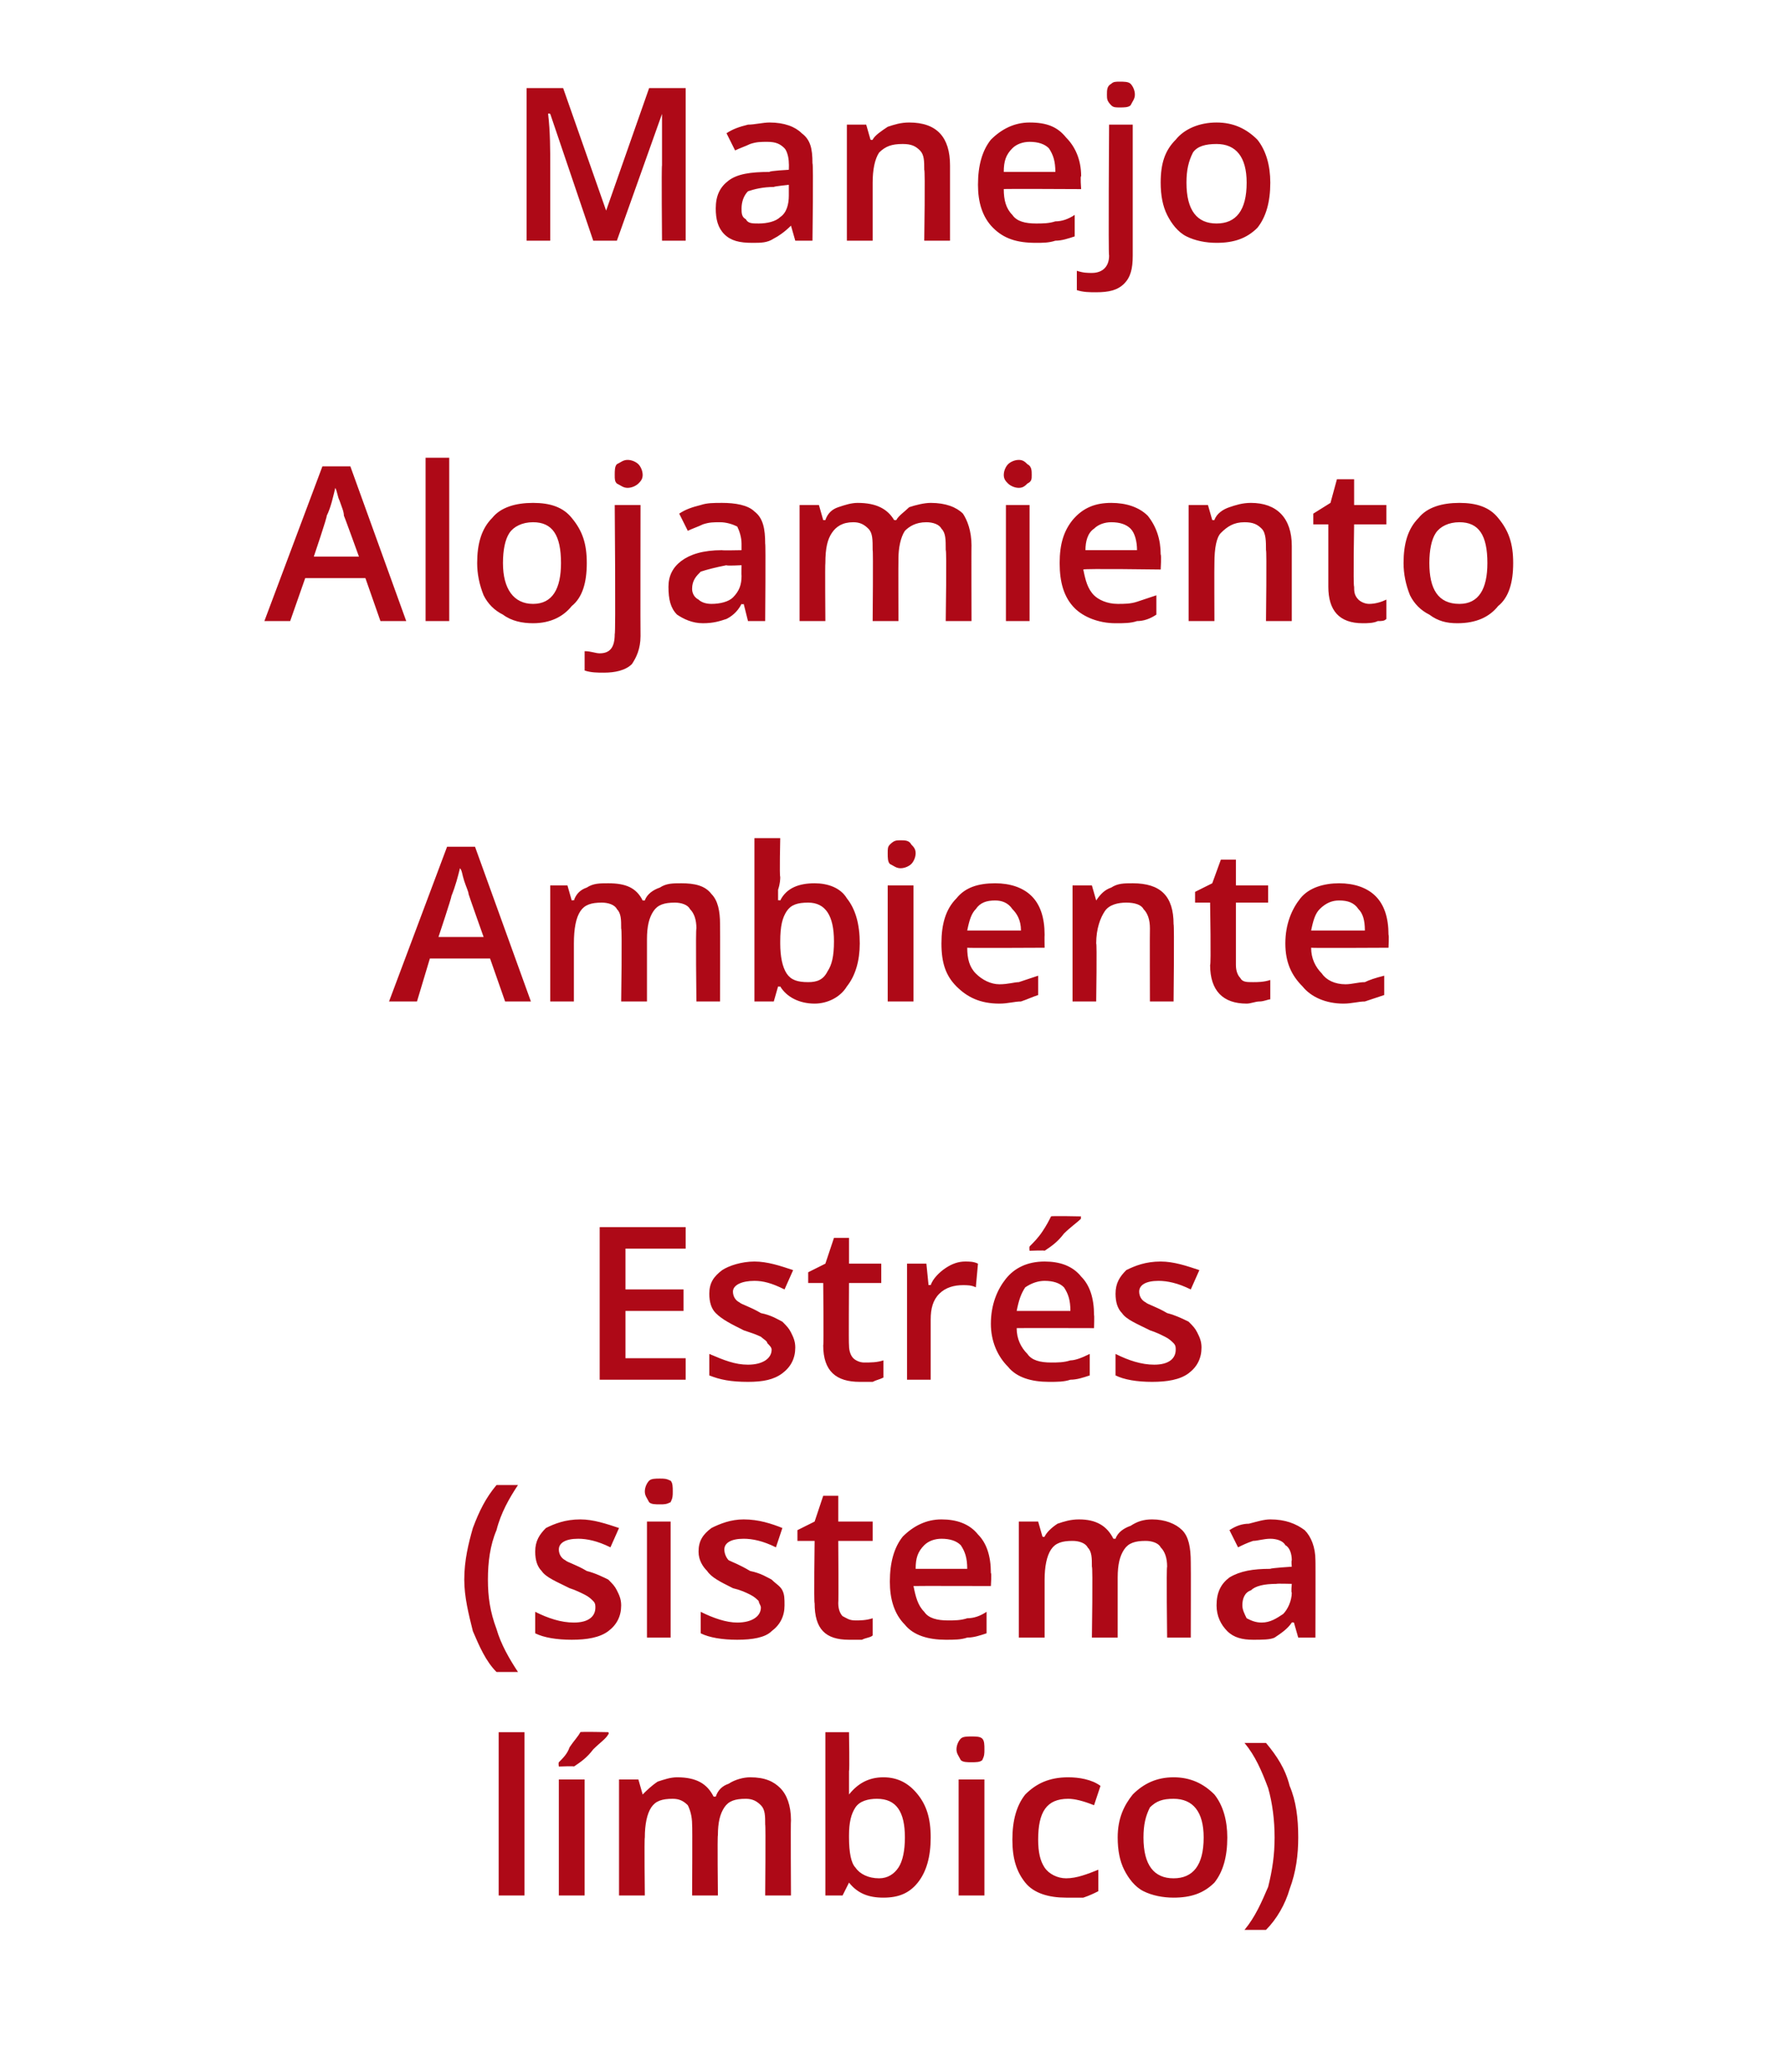 <?xml version="1.0" standalone="no"?><!DOCTYPE svg PUBLIC "-//W3C//DTD SVG 1.1//EN" "http://www.w3.org/Graphics/SVG/1.1/DTD/svg11.dtd"><svg xmlns="http://www.w3.org/2000/svg" version="1.1" width="83px" height="96.4px" viewBox="0 0 83 96.4">  <desc>Manejo Alojamiento Ambiente Estr s (sistema l mbico)</desc>  <defs/>  <g id="Polygon165203">    <path d="M 24.4 88.2 L 23.2 88.2 L 23.2 80.6 L 24.4 80.6 L 24.4 88.2 Z M 27.2 88.2 L 26 88.2 L 26 82.8 L 27.2 82.8 L 27.2 88.2 Z M 26 82.2 C 26 82.2 25.97 82.05 26 82 C 26.2 81.8 26.4 81.6 26.5 81.3 C 26.7 81 26.9 80.8 27 80.6 C 27.01 80.57 28.3 80.6 28.3 80.6 C 28.3 80.6 28.35 80.67 28.3 80.7 C 28.2 80.9 27.9 81.1 27.6 81.4 C 27.3 81.8 27 82 26.7 82.2 C 26.74 82.17 26 82.2 26 82.2 Z M 33.4 88.2 L 32.2 88.2 C 32.2 88.2 32.22 84.9 32.2 84.9 C 32.2 84.5 32.1 84.2 32 84 C 31.8 83.8 31.6 83.7 31.3 83.7 C 30.8 83.7 30.5 83.8 30.3 84.1 C 30.1 84.4 30 84.9 30 85.5 C 29.97 85.54 30 88.2 30 88.2 L 28.8 88.2 L 28.8 82.8 L 29.7 82.8 L 29.9 83.5 C 29.9 83.5 29.94 83.54 29.9 83.5 C 30.1 83.3 30.3 83.1 30.6 82.9 C 30.9 82.8 31.2 82.7 31.5 82.7 C 32.4 82.7 32.9 83 33.2 83.6 C 33.2 83.6 33.3 83.6 33.3 83.6 C 33.4 83.3 33.6 83.1 33.9 83 C 34.2 82.8 34.6 82.7 34.9 82.7 C 35.6 82.7 36 82.9 36.3 83.2 C 36.6 83.5 36.8 84 36.8 84.7 C 36.78 84.71 36.8 88.2 36.8 88.2 L 35.6 88.2 C 35.6 88.2 35.63 84.9 35.6 84.9 C 35.6 84.5 35.6 84.2 35.4 84 C 35.2 83.8 35 83.7 34.7 83.7 C 34.2 83.7 33.9 83.8 33.7 84.1 C 33.5 84.4 33.4 84.8 33.4 85.4 C 33.37 85.37 33.4 88.2 33.4 88.2 Z M 39.5 83.5 C 39.9 83 40.4 82.7 41.1 82.7 C 41.8 82.7 42.3 83 42.7 83.5 C 43.1 84 43.3 84.6 43.3 85.5 C 43.3 86.4 43.1 87.1 42.7 87.6 C 42.3 88.1 41.8 88.3 41.1 88.3 C 40.4 88.3 39.9 88.1 39.5 87.6 C 39.53 87.59 39.5 87.6 39.5 87.6 L 39.2 88.2 L 38.4 88.2 L 38.4 80.6 L 39.5 80.6 C 39.5 80.6 39.53 82.44 39.5 82.4 C 39.5 82.6 39.5 82.8 39.5 83 C 39.5 83.3 39.5 83.5 39.5 83.5 C 39.48 83.54 39.5 83.5 39.5 83.5 C 39.5 83.5 39.53 83.54 39.5 83.5 Z M 42.1 85.5 C 42.1 84.3 41.7 83.7 40.8 83.7 C 40.4 83.7 40 83.8 39.8 84.1 C 39.6 84.4 39.5 84.8 39.5 85.4 C 39.5 85.4 39.5 85.5 39.5 85.5 C 39.5 86.2 39.6 86.7 39.8 86.9 C 40 87.2 40.4 87.4 40.9 87.4 C 41.3 87.4 41.6 87.2 41.8 86.9 C 42 86.6 42.1 86.1 42.1 85.5 C 42.1 85.5 42.1 85.5 42.1 85.5 Z M 45.8 88.2 L 44.6 88.2 L 44.6 82.8 L 45.8 82.8 L 45.8 88.2 Z M 44.5 81.4 C 44.5 81.2 44.6 81 44.7 80.9 C 44.8 80.8 45 80.8 45.2 80.8 C 45.4 80.8 45.6 80.8 45.7 80.9 C 45.8 81 45.8 81.2 45.8 81.4 C 45.8 81.6 45.8 81.7 45.7 81.9 C 45.6 82 45.4 82 45.2 82 C 45 82 44.8 82 44.7 81.9 C 44.6 81.7 44.5 81.6 44.5 81.4 Z M 49.6 88.3 C 48.8 88.3 48.1 88.1 47.7 87.6 C 47.3 87.1 47.1 86.5 47.1 85.6 C 47.1 84.7 47.3 84 47.7 83.5 C 48.2 83 48.8 82.7 49.7 82.7 C 50.2 82.7 50.8 82.8 51.2 83.1 C 51.2 83.1 50.9 84 50.9 84 C 50.4 83.8 50 83.7 49.7 83.7 C 48.7 83.7 48.3 84.3 48.3 85.6 C 48.3 86.2 48.4 86.6 48.6 86.9 C 48.8 87.2 49.2 87.4 49.6 87.4 C 50.1 87.4 50.6 87.2 51.1 87 C 51.1 87 51.1 88 51.1 88 C 50.9 88.1 50.7 88.2 50.4 88.3 C 50.2 88.3 49.9 88.3 49.6 88.3 Z M 57.1 85.5 C 57.1 86.4 56.9 87.1 56.5 87.6 C 56 88.1 55.4 88.3 54.6 88.3 C 54.1 88.3 53.6 88.2 53.2 88 C 52.8 87.8 52.5 87.4 52.3 87 C 52.1 86.6 52 86.1 52 85.5 C 52 84.6 52.3 84 52.7 83.5 C 53.2 83 53.8 82.7 54.6 82.7 C 55.4 82.7 56 83 56.5 83.5 C 56.9 84 57.1 84.7 57.1 85.5 Z M 53.2 85.5 C 53.2 86.8 53.7 87.4 54.6 87.4 C 55.5 87.4 56 86.8 56 85.5 C 56 84.3 55.5 83.7 54.6 83.7 C 54.1 83.7 53.8 83.8 53.5 84.1 C 53.3 84.5 53.2 84.9 53.2 85.5 Z M 60.4 85.5 C 60.4 86.3 60.3 87.1 60 87.9 C 59.8 88.6 59.4 89.3 58.9 89.8 C 58.9 89.8 57.9 89.8 57.9 89.8 C 58.4 89.2 58.7 88.5 59 87.8 C 59.2 87 59.3 86.3 59.3 85.5 C 59.3 84.7 59.2 83.9 59 83.2 C 58.7 82.4 58.4 81.7 57.9 81.1 C 57.9 81.1 58.9 81.1 58.9 81.1 C 59.4 81.7 59.8 82.3 60 83.1 C 60.3 83.8 60.4 84.6 60.4 85.5 Z " stroke="none" fill="#ae0917"/>  </g>  <g id="Polygon165202">    <path d="M 21.6 73.5 C 21.6 72.6 21.8 71.8 22 71.1 C 22.3 70.3 22.6 69.7 23.1 69.1 C 23.1 69.1 24.1 69.1 24.1 69.1 C 23.7 69.7 23.3 70.4 23.1 71.2 C 22.8 71.9 22.7 72.7 22.7 73.5 C 22.7 74.3 22.8 75 23.1 75.8 C 23.3 76.5 23.7 77.2 24.1 77.8 C 24.1 77.8 23.1 77.8 23.1 77.8 C 22.6 77.3 22.3 76.6 22 75.9 C 21.8 75.1 21.6 74.3 21.6 73.5 Z M 28.9 74.7 C 28.9 75.2 28.7 75.6 28.3 75.9 C 27.9 76.2 27.3 76.3 26.6 76.3 C 25.9 76.3 25.3 76.2 24.9 76 C 24.9 76 24.9 75 24.9 75 C 25.5 75.3 26.1 75.5 26.7 75.5 C 27.4 75.5 27.7 75.2 27.7 74.8 C 27.7 74.7 27.7 74.6 27.6 74.5 C 27.5 74.4 27.4 74.3 27.2 74.2 C 27 74.1 26.8 74 26.5 73.9 C 25.9 73.6 25.4 73.4 25.2 73.1 C 25 72.9 24.9 72.6 24.9 72.2 C 24.9 71.7 25.1 71.4 25.4 71.1 C 25.8 70.9 26.3 70.7 27 70.7 C 27.6 70.7 28.2 70.9 28.8 71.1 C 28.8 71.1 28.4 72 28.4 72 C 27.8 71.7 27.3 71.6 26.9 71.6 C 26.3 71.6 26 71.8 26 72.1 C 26 72.3 26.1 72.5 26.3 72.6 C 26.4 72.7 26.8 72.8 27.3 73.1 C 27.7 73.2 28.1 73.4 28.3 73.5 C 28.5 73.7 28.6 73.8 28.7 74 C 28.8 74.2 28.9 74.4 28.9 74.7 Z M 31.2 76.2 L 30.1 76.2 L 30.1 70.8 L 31.2 70.8 L 31.2 76.2 Z M 30 69.4 C 30 69.2 30.1 69 30.2 68.9 C 30.3 68.8 30.5 68.8 30.7 68.8 C 30.9 68.8 31 68.8 31.2 68.9 C 31.3 69 31.3 69.2 31.3 69.4 C 31.3 69.6 31.3 69.7 31.2 69.9 C 31 70 30.9 70 30.7 70 C 30.5 70 30.3 70 30.2 69.9 C 30.1 69.7 30 69.6 30 69.4 Z M 36.5 74.7 C 36.5 75.2 36.3 75.6 35.9 75.9 C 35.6 76.2 35 76.3 34.3 76.3 C 33.6 76.3 33 76.2 32.6 76 C 32.6 76 32.6 75 32.6 75 C 33.2 75.3 33.8 75.5 34.3 75.5 C 35 75.5 35.4 75.2 35.4 74.8 C 35.4 74.7 35.3 74.6 35.3 74.5 C 35.2 74.4 35.1 74.3 34.9 74.2 C 34.7 74.1 34.5 74 34.1 73.9 C 33.5 73.6 33.1 73.4 32.9 73.1 C 32.7 72.9 32.5 72.6 32.5 72.2 C 32.5 71.7 32.7 71.4 33.1 71.1 C 33.5 70.9 34 70.7 34.6 70.7 C 35.3 70.7 35.9 70.9 36.4 71.1 C 36.4 71.1 36.1 72 36.1 72 C 35.5 71.7 35 71.6 34.6 71.6 C 34 71.6 33.7 71.8 33.7 72.1 C 33.7 72.3 33.8 72.5 33.9 72.6 C 34.1 72.7 34.4 72.8 34.9 73.1 C 35.4 73.2 35.7 73.4 35.9 73.5 C 36.1 73.7 36.3 73.8 36.4 74 C 36.5 74.2 36.5 74.4 36.5 74.7 Z M 39.8 75.4 C 40 75.4 40.3 75.4 40.6 75.3 C 40.6 75.3 40.6 76.1 40.6 76.1 C 40.5 76.2 40.3 76.2 40.1 76.3 C 39.9 76.3 39.7 76.3 39.5 76.3 C 38.4 76.3 37.9 75.8 37.9 74.6 C 37.86 74.61 37.9 71.7 37.9 71.7 L 37.1 71.7 L 37.1 71.2 L 37.9 70.8 L 38.3 69.6 L 39 69.6 L 39 70.8 L 40.6 70.8 L 40.6 71.7 L 39 71.7 C 39 71.7 39.02 74.59 39 74.6 C 39 74.9 39.1 75.1 39.2 75.2 C 39.4 75.3 39.5 75.4 39.8 75.4 Z M 44 76.3 C 43.2 76.3 42.5 76.1 42.1 75.6 C 41.6 75.1 41.4 74.4 41.4 73.6 C 41.4 72.7 41.6 72 42 71.5 C 42.5 71 43.1 70.7 43.8 70.7 C 44.5 70.7 45.1 70.9 45.5 71.4 C 45.9 71.8 46.1 72.4 46.1 73.2 C 46.14 73.17 46.1 73.8 46.1 73.8 C 46.1 73.8 42.55 73.79 42.5 73.8 C 42.6 74.3 42.7 74.7 43 75 C 43.2 75.3 43.6 75.4 44.1 75.4 C 44.4 75.4 44.7 75.4 45 75.3 C 45.3 75.3 45.6 75.2 45.9 75 C 45.9 75 45.9 76 45.9 76 C 45.6 76.1 45.3 76.2 45 76.2 C 44.7 76.3 44.4 76.3 44 76.3 Z M 43.8 71.6 C 43.5 71.6 43.2 71.7 43 71.9 C 42.7 72.2 42.6 72.5 42.6 73 C 42.6 73 45 73 45 73 C 45 72.5 44.9 72.2 44.7 71.9 C 44.5 71.7 44.2 71.6 43.8 71.6 Z M 52 76.2 L 50.8 76.2 C 50.8 76.2 50.85 72.9 50.8 72.9 C 50.8 72.5 50.8 72.2 50.6 72 C 50.5 71.8 50.2 71.7 49.9 71.7 C 49.4 71.7 49.1 71.8 48.9 72.1 C 48.7 72.4 48.6 72.9 48.6 73.5 C 48.6 73.54 48.6 76.2 48.6 76.2 L 47.4 76.2 L 47.4 70.8 L 48.3 70.8 L 48.5 71.5 C 48.5 71.5 48.57 71.54 48.6 71.5 C 48.7 71.3 48.9 71.1 49.2 70.9 C 49.5 70.8 49.8 70.7 50.2 70.7 C 51 70.7 51.5 71 51.8 71.6 C 51.8 71.6 51.9 71.6 51.9 71.6 C 52 71.3 52.3 71.1 52.6 71 C 52.9 70.8 53.2 70.7 53.6 70.7 C 54.2 70.7 54.7 70.9 55 71.2 C 55.3 71.5 55.4 72 55.4 72.7 C 55.41 72.71 55.4 76.2 55.4 76.2 L 54.3 76.2 C 54.3 76.2 54.26 72.9 54.3 72.9 C 54.3 72.5 54.2 72.2 54 72 C 53.9 71.8 53.6 71.7 53.3 71.7 C 52.8 71.7 52.5 71.8 52.3 72.1 C 52.1 72.4 52 72.8 52 73.4 C 52 73.37 52 76.2 52 76.2 Z M 60.4 76.2 L 60.2 75.5 C 60.2 75.5 60.12 75.48 60.1 75.5 C 59.9 75.8 59.6 76 59.3 76.2 C 59.1 76.3 58.7 76.3 58.3 76.3 C 57.8 76.3 57.4 76.2 57.1 75.9 C 56.8 75.6 56.6 75.2 56.6 74.7 C 56.6 74.1 56.8 73.7 57.2 73.4 C 57.7 73.1 58.3 73 59.1 73 C 59.14 72.96 60.1 72.9 60.1 72.9 C 60.1 72.9 60.07 72.64 60.1 72.6 C 60.1 72.3 60 72 59.8 71.9 C 59.7 71.7 59.4 71.6 59.1 71.6 C 58.8 71.6 58.5 71.7 58.3 71.7 C 58 71.8 57.8 71.9 57.6 72 C 57.6 72 57.2 71.2 57.2 71.2 C 57.5 71 57.8 70.9 58.1 70.9 C 58.5 70.8 58.8 70.7 59.1 70.7 C 59.8 70.7 60.3 70.9 60.7 71.2 C 61 71.5 61.2 72 61.2 72.6 C 61.21 72.59 61.2 76.2 61.2 76.2 L 60.4 76.2 Z M 58.7 75.5 C 59.1 75.5 59.4 75.3 59.7 75.1 C 59.9 74.9 60.1 74.5 60.1 74.1 C 60.06 74.12 60.1 73.7 60.1 73.7 C 60.1 73.7 59.37 73.68 59.4 73.7 C 58.8 73.7 58.4 73.8 58.2 74 C 57.9 74.1 57.8 74.4 57.8 74.7 C 57.8 74.9 57.9 75.1 58 75.3 C 58.2 75.4 58.4 75.5 58.7 75.5 Z " stroke="none" fill="#ae0917"/>  </g>  <g id="Polygon165201">    <path d="M 31.9 64.2 L 27.9 64.2 L 27.9 57.1 L 31.9 57.1 L 31.9 58.1 L 29.1 58.1 L 29.1 60 L 31.8 60 L 31.8 61 L 29.1 61 L 29.1 63.2 L 31.9 63.2 L 31.9 64.2 Z M 37 62.7 C 37 63.2 36.8 63.6 36.4 63.9 C 36 64.2 35.5 64.3 34.8 64.3 C 34 64.3 33.5 64.2 33 64 C 33 64 33 63 33 63 C 33.7 63.3 34.2 63.5 34.8 63.5 C 35.5 63.5 35.9 63.2 35.9 62.8 C 35.9 62.7 35.8 62.6 35.7 62.5 C 35.7 62.4 35.5 62.3 35.4 62.2 C 35.2 62.1 34.9 62 34.6 61.9 C 34 61.6 33.6 61.4 33.3 61.1 C 33.1 60.9 33 60.6 33 60.2 C 33 59.7 33.2 59.4 33.6 59.1 C 33.9 58.9 34.5 58.7 35.1 58.7 C 35.7 58.7 36.3 58.9 36.9 59.1 C 36.9 59.1 36.5 60 36.5 60 C 35.9 59.7 35.5 59.6 35.1 59.6 C 34.5 59.6 34.1 59.8 34.1 60.1 C 34.1 60.3 34.2 60.5 34.4 60.6 C 34.5 60.7 34.9 60.8 35.4 61.1 C 35.9 61.2 36.2 61.4 36.4 61.5 C 36.6 61.7 36.7 61.8 36.8 62 C 36.9 62.2 37 62.4 37 62.7 Z M 40.2 63.4 C 40.5 63.4 40.8 63.4 41.1 63.3 C 41.1 63.3 41.1 64.1 41.1 64.1 C 40.9 64.2 40.8 64.2 40.6 64.3 C 40.4 64.3 40.2 64.3 40 64.3 C 38.9 64.3 38.3 63.8 38.3 62.6 C 38.33 62.61 38.3 59.7 38.3 59.7 L 37.6 59.7 L 37.6 59.2 L 38.4 58.8 L 38.8 57.6 L 39.5 57.6 L 39.5 58.8 L 41 58.8 L 41 59.7 L 39.5 59.7 C 39.5 59.7 39.48 62.59 39.5 62.6 C 39.5 62.9 39.6 63.1 39.7 63.2 C 39.8 63.3 40 63.4 40.2 63.4 Z M 44.9 58.7 C 45.1 58.7 45.3 58.7 45.5 58.8 C 45.5 58.8 45.4 59.9 45.4 59.9 C 45.2 59.8 45 59.8 44.8 59.8 C 44.4 59.8 44 59.9 43.7 60.2 C 43.4 60.5 43.3 60.9 43.3 61.4 C 43.3 61.41 43.3 64.2 43.3 64.2 L 42.2 64.2 L 42.2 58.8 L 43.1 58.8 L 43.2 59.8 C 43.2 59.8 43.26 59.78 43.3 59.8 C 43.4 59.5 43.7 59.2 44 59 C 44.3 58.8 44.6 58.7 44.9 58.7 Z M 48.8 64.3 C 48 64.3 47.3 64.1 46.9 63.6 C 46.4 63.1 46.1 62.4 46.1 61.6 C 46.1 60.7 46.4 60 46.8 59.5 C 47.2 59 47.8 58.7 48.6 58.7 C 49.3 58.7 49.9 58.9 50.3 59.4 C 50.7 59.8 50.9 60.4 50.9 61.2 C 50.92 61.17 50.9 61.8 50.9 61.8 C 50.9 61.8 47.33 61.79 47.3 61.8 C 47.3 62.3 47.5 62.7 47.8 63 C 48 63.3 48.4 63.4 48.9 63.4 C 49.2 63.4 49.5 63.4 49.8 63.3 C 50 63.3 50.3 63.2 50.7 63 C 50.7 63 50.7 64 50.7 64 C 50.4 64.1 50.1 64.2 49.8 64.2 C 49.5 64.3 49.2 64.3 48.8 64.3 Z M 48.6 59.6 C 48.3 59.6 48 59.7 47.7 59.9 C 47.5 60.2 47.4 60.5 47.3 61 C 47.3 61 49.8 61 49.8 61 C 49.8 60.5 49.7 60.2 49.5 59.9 C 49.3 59.7 49 59.6 48.6 59.6 Z M 47.9 58.2 C 47.9 58.2 47.88 58.05 47.9 58 C 48.1 57.8 48.3 57.6 48.5 57.3 C 48.7 57 48.8 56.8 48.9 56.6 C 48.92 56.57 50.3 56.6 50.3 56.6 C 50.3 56.6 50.26 56.67 50.3 56.7 C 50.1 56.9 49.8 57.1 49.5 57.4 C 49.2 57.8 48.9 58 48.6 58.2 C 48.64 58.17 47.9 58.2 47.9 58.2 Z M 55.9 62.7 C 55.9 63.2 55.7 63.6 55.3 63.9 C 54.9 64.2 54.3 64.3 53.6 64.3 C 52.9 64.3 52.3 64.2 51.9 64 C 51.9 64 51.9 63 51.9 63 C 52.5 63.3 53.1 63.5 53.7 63.5 C 54.4 63.5 54.7 63.2 54.7 62.8 C 54.7 62.7 54.7 62.6 54.6 62.5 C 54.5 62.4 54.4 62.3 54.2 62.2 C 54 62.1 53.8 62 53.5 61.9 C 52.9 61.6 52.4 61.4 52.2 61.1 C 52 60.9 51.9 60.6 51.9 60.2 C 51.9 59.7 52.1 59.4 52.4 59.1 C 52.8 58.9 53.3 58.7 54 58.7 C 54.6 58.7 55.2 58.9 55.8 59.1 C 55.8 59.1 55.4 60 55.4 60 C 54.8 59.7 54.3 59.6 53.9 59.6 C 53.3 59.6 53 59.8 53 60.1 C 53 60.3 53.1 60.5 53.3 60.6 C 53.4 60.7 53.8 60.8 54.3 61.1 C 54.7 61.2 55.1 61.4 55.3 61.5 C 55.5 61.7 55.6 61.8 55.7 62 C 55.8 62.2 55.9 62.4 55.9 62.7 Z " stroke="none" fill="#ae0917"/>  </g>  <g id="Polygon165200">    <path d="M 23.5 46.6 L 22.8 44.6 L 20 44.6 L 19.4 46.6 L 18.1 46.6 L 20.8 39.4 L 22.1 39.4 L 24.7 46.6 L 23.5 46.6 Z M 22.5 43.6 C 22.5 43.6 21.8 41.63 21.8 41.6 C 21.8 41.5 21.7 41.3 21.6 41 C 21.5 40.7 21.5 40.5 21.4 40.4 C 21.3 40.8 21.2 41.2 21 41.7 C 21.03 41.71 20.4 43.6 20.4 43.6 L 22.5 43.6 Z M 30.1 46.6 L 28.9 46.6 C 28.9 46.6 28.95 43.23 28.9 43.2 C 28.9 42.8 28.9 42.5 28.7 42.3 C 28.6 42.1 28.3 42 28 42 C 27.5 42 27.2 42.1 27 42.4 C 26.8 42.7 26.7 43.2 26.7 43.9 C 26.7 43.87 26.7 46.6 26.7 46.6 L 25.6 46.6 L 25.6 41.2 L 26.4 41.2 L 26.6 41.9 C 26.6 41.9 26.67 41.87 26.7 41.9 C 26.8 41.6 27 41.4 27.3 41.3 C 27.6 41.1 27.9 41.1 28.3 41.1 C 29.1 41.1 29.6 41.3 29.9 41.9 C 29.9 41.9 30 41.9 30 41.9 C 30.1 41.6 30.4 41.4 30.7 41.3 C 31 41.1 31.3 41.1 31.7 41.1 C 32.3 41.1 32.8 41.2 33.1 41.6 C 33.4 41.9 33.5 42.4 33.5 43 C 33.51 43.04 33.5 46.6 33.5 46.6 L 32.4 46.6 C 32.4 46.6 32.36 43.23 32.4 43.2 C 32.4 42.8 32.3 42.5 32.1 42.3 C 32 42.1 31.7 42 31.4 42 C 30.9 42 30.6 42.1 30.4 42.4 C 30.2 42.7 30.1 43.1 30.1 43.7 C 30.1 43.7 30.1 46.6 30.1 46.6 Z M 36.3 41.9 C 36.6 41.3 37.2 41.1 37.9 41.1 C 38.5 41.1 39.1 41.3 39.4 41.8 C 39.8 42.3 40 43 40 43.9 C 40 44.7 39.8 45.4 39.4 45.9 C 39.1 46.4 38.5 46.7 37.9 46.7 C 37.2 46.7 36.6 46.4 36.3 45.9 C 36.26 45.92 36.2 45.9 36.2 45.9 L 36 46.6 L 35.1 46.6 L 35.1 39 L 36.3 39 C 36.3 39 36.26 40.77 36.3 40.8 C 36.3 40.9 36.3 41.1 36.2 41.4 C 36.2 41.6 36.2 41.8 36.2 41.9 C 36.21 41.87 36.3 41.9 36.3 41.9 C 36.3 41.9 36.26 41.87 36.3 41.9 Z M 38.8 43.8 C 38.8 42.6 38.4 42 37.6 42 C 37.1 42 36.8 42.1 36.6 42.4 C 36.4 42.7 36.3 43.1 36.3 43.8 C 36.3 43.8 36.3 43.9 36.3 43.9 C 36.3 44.5 36.4 45 36.6 45.3 C 36.8 45.6 37.1 45.7 37.6 45.7 C 38 45.7 38.3 45.6 38.5 45.2 C 38.7 44.9 38.8 44.5 38.8 43.8 C 38.8 43.8 38.8 43.8 38.8 43.8 Z M 42.5 46.6 L 41.3 46.6 L 41.3 41.2 L 42.5 41.2 L 42.5 46.6 Z M 41.3 39.7 C 41.3 39.5 41.3 39.4 41.4 39.3 C 41.6 39.1 41.7 39.1 41.9 39.1 C 42.1 39.1 42.3 39.1 42.4 39.3 C 42.5 39.4 42.6 39.5 42.6 39.7 C 42.6 39.9 42.5 40.1 42.4 40.2 C 42.3 40.3 42.1 40.4 41.9 40.4 C 41.7 40.4 41.6 40.3 41.4 40.2 C 41.3 40.1 41.3 39.9 41.3 39.7 Z M 46.5 46.7 C 45.6 46.7 45 46.4 44.5 45.9 C 44 45.4 43.8 44.8 43.8 43.9 C 43.8 43 44 42.3 44.5 41.8 C 44.9 41.3 45.5 41.1 46.3 41.1 C 47 41.1 47.6 41.3 48 41.7 C 48.4 42.1 48.6 42.7 48.6 43.5 C 48.59 43.5 48.6 44.1 48.6 44.1 C 48.6 44.1 44.99 44.12 45 44.1 C 45 44.6 45.1 45 45.4 45.3 C 45.7 45.6 46.1 45.8 46.5 45.8 C 46.9 45.8 47.2 45.7 47.4 45.7 C 47.7 45.6 48 45.5 48.3 45.4 C 48.3 45.4 48.3 46.3 48.3 46.3 C 48 46.4 47.8 46.5 47.5 46.6 C 47.2 46.6 46.9 46.7 46.5 46.7 Z M 46.3 41.9 C 45.9 41.9 45.6 42 45.4 42.3 C 45.2 42.5 45.1 42.8 45 43.3 C 45 43.3 47.5 43.3 47.5 43.3 C 47.5 42.8 47.3 42.5 47.1 42.3 C 46.9 42 46.6 41.9 46.3 41.9 Z M 54.6 46.6 L 53.5 46.6 C 53.5 46.6 53.49 43.24 53.5 43.2 C 53.5 42.8 53.4 42.5 53.2 42.3 C 53.1 42.1 52.8 42 52.4 42 C 52 42 51.6 42.1 51.4 42.4 C 51.2 42.7 51 43.2 51 43.9 C 51.04 43.87 51 46.6 51 46.6 L 49.9 46.6 L 49.9 41.2 L 50.8 41.2 L 51 41.9 C 51 41.9 51.01 41.87 51 41.9 C 51.2 41.6 51.4 41.4 51.7 41.3 C 52 41.1 52.3 41.1 52.7 41.1 C 54 41.1 54.6 41.7 54.6 43 C 54.64 43.04 54.6 46.6 54.6 46.6 Z M 58.3 45.7 C 58.5 45.7 58.8 45.7 59.1 45.6 C 59.1 45.6 59.1 46.5 59.1 46.5 C 59 46.5 58.8 46.6 58.6 46.6 C 58.4 46.6 58.2 46.7 58 46.7 C 56.9 46.7 56.3 46.1 56.3 44.9 C 56.35 44.94 56.3 42 56.3 42 L 55.6 42 L 55.6 41.5 L 56.4 41.1 L 56.8 40 L 57.5 40 L 57.5 41.2 L 59 41.2 L 59 42 L 57.5 42 C 57.5 42 57.5 44.92 57.5 44.9 C 57.5 45.2 57.6 45.4 57.7 45.5 C 57.8 45.7 58 45.7 58.3 45.7 Z M 62.5 46.7 C 61.7 46.7 61 46.4 60.6 45.9 C 60.1 45.4 59.8 44.8 59.8 43.9 C 59.8 43 60.1 42.3 60.5 41.8 C 60.9 41.3 61.6 41.1 62.3 41.1 C 63 41.1 63.6 41.3 64 41.7 C 64.4 42.1 64.6 42.7 64.6 43.5 C 64.63 43.5 64.6 44.1 64.6 44.1 C 64.6 44.1 61.03 44.12 61 44.1 C 61 44.6 61.2 45 61.5 45.3 C 61.7 45.6 62.1 45.8 62.6 45.8 C 62.9 45.8 63.2 45.7 63.5 45.7 C 63.7 45.6 64 45.5 64.4 45.4 C 64.4 45.4 64.4 46.3 64.4 46.3 C 64.1 46.4 63.8 46.5 63.5 46.6 C 63.2 46.6 62.9 46.7 62.5 46.7 Z M 62.3 41.9 C 62 41.9 61.7 42 61.4 42.3 C 61.2 42.5 61.1 42.8 61 43.3 C 61 43.3 63.5 43.3 63.5 43.3 C 63.5 42.8 63.4 42.5 63.2 42.3 C 63 42 62.7 41.9 62.3 41.9 Z " stroke="none" fill="#ae0917"/>  </g>  <g id="Polygon165199">    <path d="M 17.7 28.9 L 17 26.9 L 14.2 26.9 L 13.5 28.9 L 12.3 28.9 L 15 21.7 L 16.3 21.7 L 18.9 28.9 L 17.7 28.9 Z M 16.7 25.9 C 16.7 25.9 16 23.96 16 24 C 16 23.8 15.9 23.6 15.8 23.3 C 15.7 23.1 15.7 22.9 15.6 22.7 C 15.5 23.1 15.4 23.6 15.2 24 C 15.23 24.04 14.6 25.9 14.6 25.9 L 16.7 25.9 Z M 20.9 28.9 L 19.8 28.9 L 19.8 21.3 L 20.9 21.3 L 20.9 28.9 Z M 27.3 26.2 C 27.3 27.1 27.1 27.8 26.6 28.2 C 26.2 28.7 25.6 29 24.8 29 C 24.3 29 23.8 28.9 23.4 28.6 C 23 28.4 22.7 28.1 22.5 27.7 C 22.3 27.2 22.2 26.7 22.2 26.2 C 22.2 25.3 22.4 24.6 22.9 24.1 C 23.3 23.6 24 23.4 24.8 23.4 C 25.6 23.4 26.2 23.6 26.6 24.1 C 27.1 24.7 27.3 25.3 27.3 26.2 Z M 23.4 26.2 C 23.4 27.4 23.9 28.1 24.8 28.1 C 25.7 28.1 26.1 27.4 26.1 26.2 C 26.1 24.9 25.7 24.3 24.8 24.3 C 24.3 24.3 23.9 24.5 23.7 24.8 C 23.5 25.1 23.4 25.6 23.4 26.2 Z M 28.1 31.3 C 27.8 31.3 27.5 31.3 27.2 31.2 C 27.2 31.2 27.2 30.3 27.2 30.3 C 27.5 30.3 27.7 30.4 27.9 30.4 C 28.4 30.4 28.6 30.1 28.6 29.5 C 28.65 29.52 28.6 23.5 28.6 23.5 L 29.8 23.5 C 29.8 23.5 29.79 29.6 29.8 29.6 C 29.8 30.2 29.6 30.6 29.4 30.9 C 29.1 31.2 28.6 31.3 28.1 31.3 Z M 28.6 22.1 C 28.6 21.9 28.6 21.7 28.7 21.6 C 28.9 21.5 29 21.4 29.2 21.4 C 29.4 21.4 29.6 21.5 29.7 21.6 C 29.8 21.7 29.9 21.9 29.9 22.1 C 29.9 22.3 29.8 22.4 29.7 22.5 C 29.6 22.6 29.4 22.7 29.2 22.7 C 29 22.7 28.9 22.6 28.7 22.5 C 28.6 22.4 28.6 22.3 28.6 22.1 Z M 34.8 28.9 L 34.6 28.1 C 34.6 28.1 34.55 28.14 34.5 28.1 C 34.3 28.5 34 28.7 33.8 28.8 C 33.5 28.9 33.2 29 32.7 29 C 32.2 29 31.8 28.8 31.5 28.6 C 31.2 28.3 31.1 27.9 31.1 27.3 C 31.1 26.8 31.3 26.4 31.7 26.1 C 32.1 25.8 32.7 25.6 33.6 25.6 C 33.56 25.62 34.5 25.6 34.5 25.6 C 34.5 25.6 34.5 25.3 34.5 25.3 C 34.5 25 34.4 24.7 34.3 24.5 C 34.1 24.4 33.8 24.3 33.5 24.3 C 33.2 24.3 33 24.3 32.7 24.4 C 32.5 24.5 32.2 24.6 32 24.7 C 32 24.7 31.6 23.9 31.6 23.9 C 31.9 23.7 32.2 23.6 32.6 23.5 C 32.9 23.4 33.2 23.4 33.6 23.4 C 34.2 23.4 34.8 23.5 35.1 23.8 C 35.5 24.1 35.6 24.6 35.6 25.3 C 35.63 25.26 35.6 28.9 35.6 28.9 L 34.8 28.9 Z M 33.1 28.1 C 33.5 28.1 33.9 28 34.1 27.8 C 34.4 27.5 34.5 27.2 34.5 26.8 C 34.49 26.78 34.5 26.3 34.5 26.3 C 34.5 26.3 33.79 26.34 33.8 26.3 C 33.3 26.4 32.9 26.5 32.6 26.6 C 32.4 26.8 32.2 27 32.2 27.4 C 32.2 27.6 32.3 27.8 32.5 27.9 C 32.6 28 32.8 28.1 33.1 28.1 Z M 41.8 28.9 L 40.6 28.9 C 40.6 28.9 40.63 25.56 40.6 25.6 C 40.6 25.1 40.6 24.8 40.4 24.6 C 40.2 24.4 40 24.3 39.7 24.3 C 39.2 24.3 38.9 24.5 38.7 24.8 C 38.5 25.1 38.4 25.5 38.4 26.2 C 38.38 26.2 38.4 28.9 38.4 28.9 L 37.2 28.9 L 37.2 23.5 L 38.1 23.5 L 38.3 24.2 C 38.3 24.2 38.35 24.2 38.4 24.2 C 38.5 23.9 38.7 23.7 39 23.6 C 39.3 23.5 39.6 23.4 39.9 23.4 C 40.8 23.4 41.3 23.7 41.6 24.2 C 41.6 24.2 41.7 24.2 41.7 24.2 C 41.8 24 42.1 23.8 42.3 23.6 C 42.6 23.5 43 23.4 43.3 23.4 C 44 23.4 44.5 23.6 44.8 23.9 C 45 24.2 45.2 24.7 45.2 25.4 C 45.19 25.37 45.2 28.9 45.2 28.9 L 44 28.9 C 44 28.9 44.05 25.56 44 25.6 C 44 25.1 44 24.8 43.8 24.6 C 43.7 24.4 43.4 24.3 43.1 24.3 C 42.6 24.3 42.3 24.5 42.1 24.7 C 41.9 25 41.8 25.5 41.8 26 C 41.79 26.03 41.8 28.9 41.8 28.9 Z M 47.9 28.9 L 46.8 28.9 L 46.8 23.5 L 47.9 23.5 L 47.9 28.9 Z M 46.7 22.1 C 46.7 21.9 46.8 21.7 46.9 21.6 C 47 21.5 47.2 21.4 47.4 21.4 C 47.6 21.4 47.7 21.5 47.8 21.6 C 48 21.7 48 21.9 48 22.1 C 48 22.3 48 22.4 47.8 22.5 C 47.7 22.6 47.6 22.7 47.4 22.7 C 47.2 22.7 47 22.6 46.9 22.5 C 46.8 22.4 46.7 22.3 46.7 22.1 Z M 51.9 29 C 51.1 29 50.4 28.7 50 28.3 C 49.5 27.8 49.3 27.1 49.3 26.2 C 49.3 25.3 49.5 24.7 49.9 24.2 C 50.4 23.6 51 23.4 51.7 23.4 C 52.4 23.4 53 23.6 53.4 24 C 53.8 24.5 54 25.1 54 25.8 C 54.04 25.83 54 26.5 54 26.5 C 54 26.5 50.44 26.45 50.4 26.5 C 50.5 27 50.6 27.4 50.9 27.7 C 51.1 27.9 51.5 28.1 52 28.1 C 52.3 28.1 52.6 28.1 52.9 28 C 53.2 27.9 53.5 27.8 53.8 27.7 C 53.8 27.7 53.8 28.6 53.8 28.6 C 53.5 28.8 53.2 28.9 52.9 28.9 C 52.6 29 52.3 29 51.9 29 Z M 51.7 24.3 C 51.4 24.3 51.1 24.4 50.9 24.6 C 50.6 24.8 50.5 25.2 50.5 25.6 C 50.5 25.6 52.9 25.6 52.9 25.6 C 52.9 25.2 52.8 24.8 52.6 24.6 C 52.4 24.4 52.1 24.3 51.7 24.3 Z M 60.1 28.9 L 58.9 28.9 C 58.9 28.9 58.94 25.57 58.9 25.6 C 58.9 25.2 58.9 24.8 58.7 24.6 C 58.5 24.4 58.3 24.3 57.9 24.3 C 57.4 24.3 57.1 24.5 56.8 24.8 C 56.6 25 56.5 25.5 56.5 26.2 C 56.49 26.2 56.5 28.9 56.5 28.9 L 55.3 28.9 L 55.3 23.5 L 56.2 23.5 L 56.4 24.2 C 56.4 24.2 56.46 24.2 56.5 24.2 C 56.6 23.9 56.9 23.7 57.2 23.6 C 57.5 23.5 57.8 23.4 58.2 23.4 C 59.4 23.4 60.1 24.1 60.1 25.4 C 60.1 25.37 60.1 28.9 60.1 28.9 Z M 63.7 28.1 C 64 28.1 64.3 28 64.5 27.9 C 64.5 27.9 64.5 28.8 64.5 28.8 C 64.4 28.9 64.3 28.9 64.1 28.9 C 63.9 29 63.6 29 63.4 29 C 62.3 29 61.8 28.4 61.8 27.3 C 61.8 27.27 61.8 24.4 61.8 24.4 L 61.1 24.4 L 61.1 23.9 L 61.9 23.4 L 62.2 22.3 L 63 22.3 L 63 23.5 L 64.5 23.5 L 64.5 24.4 L 63 24.4 C 63 24.4 62.95 27.25 63 27.3 C 63 27.5 63 27.7 63.2 27.9 C 63.3 28 63.5 28.1 63.7 28.1 Z M 70.4 26.2 C 70.4 27.1 70.2 27.8 69.7 28.2 C 69.3 28.7 68.7 29 67.8 29 C 67.3 29 66.9 28.9 66.5 28.6 C 66.1 28.4 65.8 28.1 65.6 27.7 C 65.4 27.2 65.3 26.7 65.3 26.2 C 65.3 25.3 65.5 24.6 66 24.1 C 66.4 23.6 67.1 23.4 67.9 23.4 C 68.7 23.4 69.3 23.6 69.7 24.1 C 70.2 24.7 70.4 25.3 70.4 26.2 Z M 66.5 26.2 C 66.5 27.4 66.9 28.1 67.9 28.1 C 68.8 28.1 69.2 27.4 69.2 26.2 C 69.2 24.9 68.8 24.3 67.9 24.3 C 67.4 24.3 67 24.5 66.8 24.8 C 66.6 25.1 66.5 25.6 66.5 26.2 Z " stroke="none" fill="#ae0917"/>  </g>  <g id="Polygon165198">    <path d="M 27.6 11.2 L 25.6 5.3 C 25.6 5.3 25.52 5.26 25.5 5.3 C 25.6 6.1 25.6 7 25.6 7.8 C 25.6 7.75 25.6 11.2 25.6 11.2 L 24.5 11.2 L 24.5 4.1 L 26.2 4.1 L 28.2 9.8 L 28.2 9.8 L 30.2 4.1 L 31.9 4.1 L 31.9 11.2 L 30.8 11.2 C 30.8 11.2 30.77 7.69 30.8 7.7 C 30.8 7.3 30.8 6.9 30.8 6.3 C 30.8 5.7 30.8 5.4 30.8 5.3 C 30.84 5.27 30.8 5.3 30.8 5.3 L 28.7 11.2 L 27.6 11.2 Z M 37 11.2 L 36.8 10.5 C 36.8 10.5 36.76 10.47 36.8 10.5 C 36.5 10.8 36.2 11 36 11.1 C 35.7 11.3 35.4 11.3 35 11.3 C 34.4 11.3 34 11.2 33.7 10.9 C 33.4 10.6 33.3 10.2 33.3 9.7 C 33.3 9.1 33.5 8.7 33.9 8.4 C 34.3 8.1 34.9 8 35.8 8 C 35.78 7.95 36.7 7.9 36.7 7.9 C 36.7 7.9 36.71 7.63 36.7 7.6 C 36.7 7.3 36.6 7 36.5 6.9 C 36.3 6.7 36.1 6.6 35.7 6.6 C 35.4 6.6 35.2 6.6 34.9 6.7 C 34.7 6.8 34.4 6.9 34.2 7 C 34.2 7 33.8 6.2 33.8 6.2 C 34.1 6 34.4 5.9 34.8 5.8 C 35.1 5.8 35.5 5.7 35.8 5.7 C 36.5 5.7 37 5.9 37.3 6.2 C 37.7 6.5 37.8 6.9 37.8 7.6 C 37.85 7.59 37.8 11.2 37.8 11.2 L 37 11.2 Z M 35.3 10.4 C 35.7 10.4 36.1 10.3 36.3 10.1 C 36.6 9.9 36.7 9.5 36.7 9.1 C 36.7 9.11 36.7 8.6 36.7 8.6 C 36.7 8.6 36.01 8.67 36 8.7 C 35.5 8.7 35.1 8.8 34.8 8.9 C 34.6 9.1 34.5 9.4 34.5 9.7 C 34.5 9.9 34.5 10.1 34.7 10.2 C 34.8 10.4 35 10.4 35.3 10.4 Z M 44.2 11.2 L 43 11.2 C 43 11.2 43.05 7.9 43 7.9 C 43 7.5 43 7.2 42.8 7 C 42.6 6.8 42.4 6.7 42 6.7 C 41.5 6.7 41.2 6.8 40.9 7.1 C 40.7 7.4 40.6 7.9 40.6 8.5 C 40.6 8.53 40.6 11.2 40.6 11.2 L 39.4 11.2 L 39.4 5.8 L 40.3 5.8 L 40.5 6.5 C 40.5 6.5 40.57 6.53 40.6 6.5 C 40.7 6.3 41 6.1 41.3 5.9 C 41.6 5.8 41.9 5.7 42.3 5.7 C 43.6 5.7 44.2 6.4 44.2 7.7 C 44.2 7.7 44.2 11.2 44.2 11.2 Z M 48.2 11.3 C 47.3 11.3 46.7 11.1 46.2 10.6 C 45.7 10.1 45.5 9.4 45.5 8.6 C 45.5 7.7 45.7 7 46.1 6.5 C 46.6 6 47.2 5.7 47.9 5.7 C 48.7 5.7 49.2 5.9 49.6 6.4 C 50 6.8 50.3 7.4 50.3 8.2 C 50.25 8.16 50.3 8.8 50.3 8.8 C 50.3 8.8 46.65 8.78 46.7 8.8 C 46.7 9.3 46.8 9.7 47.1 10 C 47.3 10.3 47.7 10.4 48.2 10.4 C 48.5 10.4 48.8 10.4 49.1 10.3 C 49.4 10.3 49.7 10.2 50 10 C 50 10 50 11 50 11 C 49.7 11.1 49.4 11.2 49.1 11.2 C 48.8 11.3 48.5 11.3 48.2 11.3 Z M 47.9 6.6 C 47.6 6.6 47.3 6.7 47.1 6.9 C 46.8 7.2 46.7 7.5 46.7 8 C 46.7 8 49.1 8 49.1 8 C 49.1 7.5 49 7.2 48.8 6.9 C 48.6 6.7 48.3 6.6 47.9 6.6 Z M 51 13.6 C 50.7 13.6 50.4 13.6 50.1 13.5 C 50.1 13.5 50.1 12.6 50.1 12.6 C 50.4 12.7 50.6 12.7 50.8 12.7 C 51.3 12.7 51.6 12.4 51.6 11.9 C 51.56 11.85 51.6 5.8 51.6 5.8 L 52.7 5.8 C 52.7 5.8 52.7 11.93 52.7 11.9 C 52.7 12.5 52.6 12.9 52.3 13.2 C 52 13.5 51.6 13.6 51 13.6 Z M 51.5 4.4 C 51.5 4.2 51.5 4 51.7 3.9 C 51.8 3.8 51.9 3.8 52.1 3.8 C 52.3 3.8 52.5 3.8 52.6 3.9 C 52.7 4 52.8 4.2 52.8 4.4 C 52.8 4.6 52.7 4.7 52.6 4.9 C 52.5 5 52.3 5 52.1 5 C 51.9 5 51.8 5 51.7 4.9 C 51.5 4.7 51.5 4.6 51.5 4.4 Z M 59.1 8.5 C 59.1 9.4 58.9 10.1 58.5 10.6 C 58 11.1 57.4 11.3 56.6 11.3 C 56.1 11.3 55.6 11.2 55.2 11 C 54.8 10.8 54.5 10.4 54.3 10 C 54.1 9.6 54 9.1 54 8.5 C 54 7.6 54.2 7 54.7 6.5 C 55.1 6 55.8 5.7 56.6 5.7 C 57.4 5.7 58 6 58.5 6.5 C 58.9 7 59.1 7.7 59.1 8.5 Z M 55.2 8.5 C 55.2 9.8 55.7 10.4 56.6 10.4 C 57.5 10.4 58 9.8 58 8.5 C 58 7.3 57.5 6.7 56.6 6.7 C 56.1 6.7 55.7 6.8 55.5 7.1 C 55.3 7.5 55.2 7.9 55.2 8.5 Z " stroke="none" fill="#ae0917"/>  </g></svg>